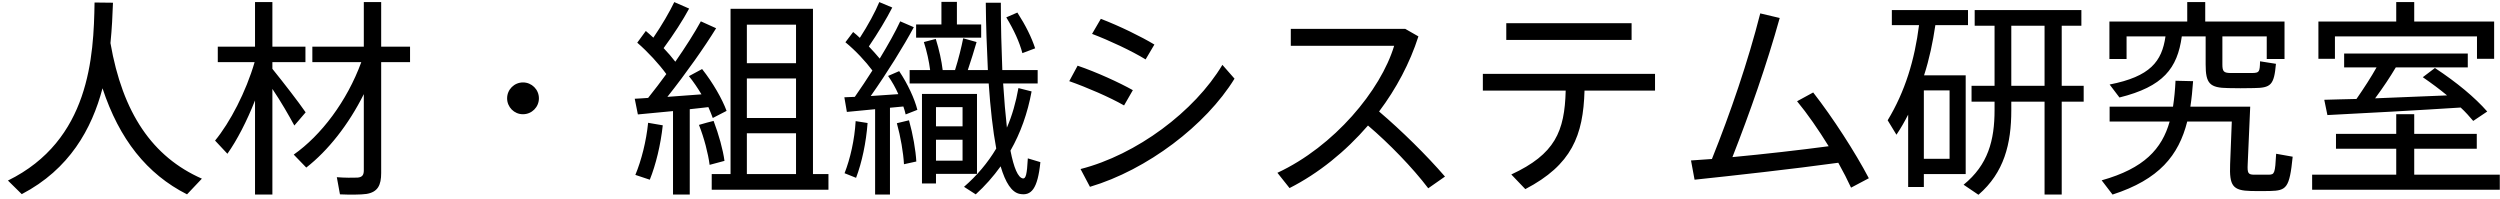 <svg height="19" viewBox="0 0 239 19" width="239" xmlns="http://www.w3.org/2000/svg"><path d="m10.8 10.26c-.04 1.18-.1 2.48-.24 3.86 1.16 6.7 4.02 10.88 8.74 12.96l-1.42 1.5c-3.84-1.94-6.48-5.28-8.08-10.14-1.02 3.88-3.16 7.74-7.72 10.12l-1.32-1.3c7.82-3.84 8.2-11.86 8.28-17.02zm23.98 8.74c-1.46 2.92-3.42 5.4-5.5 7.02l-1.2-1.24c2.62-1.84 5.08-5.08 6.46-8.84h-4.68v-1.48h4.92v-4.26h1.66v4.26h2.76v1.48h-2.76v10.6c0 1.16-.32 1.82-1.4 2-.52.08-1.66.08-2.54.04l-.3-1.64c.7.06 1.64.06 1.98.04.48-.04.6-.28.6-.7zm-10.4.6c-.78 1.98-1.72 3.8-2.64 5.1l-1.18-1.26c1.42-1.72 2.96-4.66 3.78-7.5h-3.52v-1.48h3.56v-4.26h1.66v4.26h3.16v1.48h-3.16v.64c1.16 1.44 2.46 3.12 3.18 4.16l-1.08 1.26c-.5-.92-1.26-2.26-2.1-3.5v10.1h-1.66zm25.62 1.32h-.02c-.82 0-1.5-.68-1.5-1.52s.68-1.52 1.52-1.52 1.52.68 1.52 1.52-.68 1.52-1.52 1.52zm21.4-4.88h4.7v-3.68h-4.7zm0 5.24h4.7v-3.78h-4.7zm0 5.36h4.7v-3.9h-4.7zm-3.36 0h1.8v-15.8h7.88v15.8h1.48v1.5h-11.16zm-2.1-6.2v8.16h-1.6v-7.98c-1.24.12-2.48.24-3.36.32l-.3-1.5c.36-.02.8-.04 1.28-.08.6-.74 1.18-1.52 1.74-2.28-.7-.96-1.74-2.1-2.78-3l.82-1.12c.24.2.48.42.72.64.82-1.2 1.56-2.48 2-3.4l1.42.62c-.58 1.08-1.48 2.48-2.44 3.78.42.44.8.88 1.12 1.3 1-1.44 1.86-2.8 2.44-3.86l1.46.66c-1.12 1.82-2.84 4.26-4.66 6.56 1.1-.08 2.26-.16 3.26-.24-.36-.6-.76-1.2-1.2-1.74l1.26-.68c1.04 1.32 1.92 2.86 2.34 4-.56.28-.94.48-1.32.68-.12-.32-.26-.68-.42-1.04-.54.06-1.16.14-1.78.2zm.88 1.5c.6-.18 1-.28 1.4-.38.5 1.32.9 2.76 1.04 3.82l-1.42.38c-.14-1.08-.52-2.56-1.02-3.82zm-4.86-.2 1.4.24c-.2 1.86-.66 3.76-1.24 5.2l-1.38-.46c.58-1.4 1.04-3.2 1.22-4.98zm34.24-10.08 1.06-.46c.8 1.24 1.36 2.38 1.7 3.42l-1.22.46c-.28-1.06-.8-2.2-1.54-3.42zm-8.62.68h2.42v-2.16h1.48v2.16h2.32v1.26h-6.22zm9.78 6.08 1.26.32c-.38 2.08-1.06 3.98-2.02 5.66.32 1.64.72 2.6 1.2 2.66.26.02.38-.36.46-1.92l1.2.36c-.26 2.58-.88 3.24-1.96 3.04-.78-.14-1.38-1.08-1.84-2.64-.7.98-1.5 1.88-2.38 2.68l-1.12-.72c1.22-1.06 2.26-2.28 3.08-3.66-.32-1.72-.56-3.84-.72-6.22h-7.56v-1.28h1.96c-.1-.82-.32-1.82-.6-2.68l1.14-.3c.32 1.02.56 2.12.66 2.98h1.18c.34-1.08.62-2.22.78-3.04l1.28.36c-.22.76-.52 1.74-.84 2.68h1.92c-.1-2.04-.18-4.22-.2-6.44h1.44c0 2.26.06 4.44.14 6.44h3.38v1.28h-3.3c.1 1.54.22 2.98.36 4.22.5-1.16.86-2.42 1.1-3.78zm-3.96.56v7.64h-3.92v.92h-1.34v-8.56zm-1.38 4.38h-2.54v2h2.54zm-2.54-1.28h2.54v-1.84h-2.54zm-4.4-1.78v8.3h-1.42v-8.16c-1 .1-1.98.2-2.7.26l-.24-1.4c.28-.02.62-.02 1-.04.58-.82 1.14-1.68 1.68-2.52-.64-.86-1.6-1.9-2.58-2.7l.74-.98c.22.18.44.36.64.56.78-1.2 1.48-2.5 1.86-3.42l1.24.52c-.54 1.06-1.38 2.46-2.24 3.72.38.4.74.8 1.04 1.16.8-1.32 1.5-2.56 1.96-3.56l1.3.56c-.98 1.82-2.5 4.28-4.12 6.58.88-.06 1.82-.12 2.64-.18-.26-.6-.6-1.2-.98-1.74l1.06-.46c.82 1.22 1.48 2.66 1.74 3.7l-1.12.44c-.06-.24-.12-.5-.22-.76-.4.04-.82.08-1.28.12zm.66 1.48 1.16-.28c.38 1.36.64 2.86.7 3.94l-1.18.26c-.06-1.1-.32-2.62-.68-3.92zm-3.94-.2 1.14.18c-.14 1.88-.54 3.76-1.1 5.24l-1.1-.44c.54-1.38.96-3.2 1.06-4.98zm23.44-9.78c1.82.7 3.86 1.7 5.12 2.46l-.84 1.42c-1.34-.82-3.48-1.82-5.12-2.44zm-2.22 4.48c1.82.62 4 1.62 5.28 2.34l-.84 1.46c-1.36-.78-3.58-1.74-5.24-2.32zm.28 9.88c5.34-1.36 10.9-5.5 13.56-9.96l1.16 1.32c-2.74 4.46-8.36 8.72-13.82 10.34zm28.54-5.5c2.16 1.84 4.54 4.18 6.3 6.22l-1.6 1.12c-1.5-1.98-3.76-4.3-5.76-6-2.16 2.5-4.74 4.58-7.5 5.98l-1.16-1.46c5.42-2.52 9.88-7.88 11.16-12.14h-9.88v-1.62h10.94l1.26.72c-.82 2.56-2.12 5-3.76 7.18zm12.16-8.44h11.98v1.6h-11.98zm7.48 6.44c-.12 4.3-1.22 7.1-5.66 9.42l-1.34-1.4c4.18-1.94 5.1-4.1 5.2-8.02h-7.92v-1.6h16.46v1.6zm10.18 6.68c.6-.04 1.26-.08 2-.14 1.76-4.38 3.46-9.34 4.62-13.92l1.86.44c-1.24 4.46-2.86 9.06-4.52 13.3 3-.28 6.5-.68 9.2-1.04-.96-1.56-2.04-3.12-3.02-4.3l1.54-.84c1.86 2.38 4.02 5.72 5.32 8.2l-1.7.9c-.32-.7-.74-1.52-1.22-2.38-4.34.6-10.14 1.24-13.74 1.62zm22.26-.16h2.46v-6.54h-2.46zm.02-7.98h3.98v9.44h-4v1.24h-1.5v-6.92c-.34.66-.7 1.3-1.12 1.92l-.84-1.38c1.66-2.74 2.58-5.76 3-9.1h-2.6v-1.44h7.28v1.44h-3.12c-.24 1.64-.58 3.26-1.08 4.8zm8.34 1h3.18v-5.74h-3.18zm-3.8 0h2.2v-5.74h-1.9v-1.5h10.2v1.5h-1.88v5.74h2.1v1.52h-2.1v8.88h-1.64v-8.88h-3.18v.82c0 3.2-.68 5.96-3.14 8.08l-1.42-.96c2.34-1.9 2.96-4.24 2.96-7.14v-.8h-2.2zm23.98-4.72v2.68c0 .68.14.8.74.82h2.12c.66-.02.72-.08.74-1.12l1.52.24c-.18 2.04-.48 2.3-2.12 2.32-.72.02-1.82.02-2.44 0-1.78-.02-2.16-.44-2.16-2.26v-2.68h-2.28c-.42 3.06-1.78 4.8-5.96 5.84l-.94-1.24c3.88-.76 5-2.2 5.34-4.6h-3.72v2.16h-1.64v-3.58h7.44v-1.86h1.72v1.86h7.58v3.58h-1.7v-2.16zm2.66 6.72-.24 5.5c-.04.84.04.98.56 1h1.48c.52-.02.58-.12.68-2l1.58.28c-.3 3.02-.6 3.24-2.18 3.28-.5 0-1.38.02-1.8 0-1.76-.04-2.08-.5-2-2.56l.16-4.08h-4.26c-.82 3.24-2.68 5.54-7.14 6.98l-1.04-1.36c4.06-1.14 5.76-3 6.5-5.62h-5.74v-1.42h6.06c.12-.78.2-1.6.24-2.48l1.68.04c-.06.86-.14 1.66-.26 2.44zm6.52-8.14h7.44v-1.86h1.72v1.86h7.64v3.56h-1.64v-2.14h-13.58v2.14h-1.58zm.56 7.48c.84-.02 1.9-.06 3.08-.08.72-1.04 1.42-2.12 1.92-3.02h-3.1v-1.32h11.82v1.32h-6.88c-.52.88-1.22 1.94-1.98 2.96 2.3-.1 4.8-.2 6.88-.28-.7-.58-1.48-1.16-2.32-1.74l1.16-.88c2.12 1.4 3.8 2.8 5 4.16l-1.34.9c-.36-.42-.74-.86-1.2-1.28-3.7.24-9.5.56-12.74.72zm-1.16 7.16h8.04v-2.48h-5.76v-1.42h5.76v-1.88h1.72v1.88h5.98v1.42h-5.98v2.48h8.18v1.44h-17.94z" fill-rule="evenodd" transform="translate(0 -10)"/></svg>
